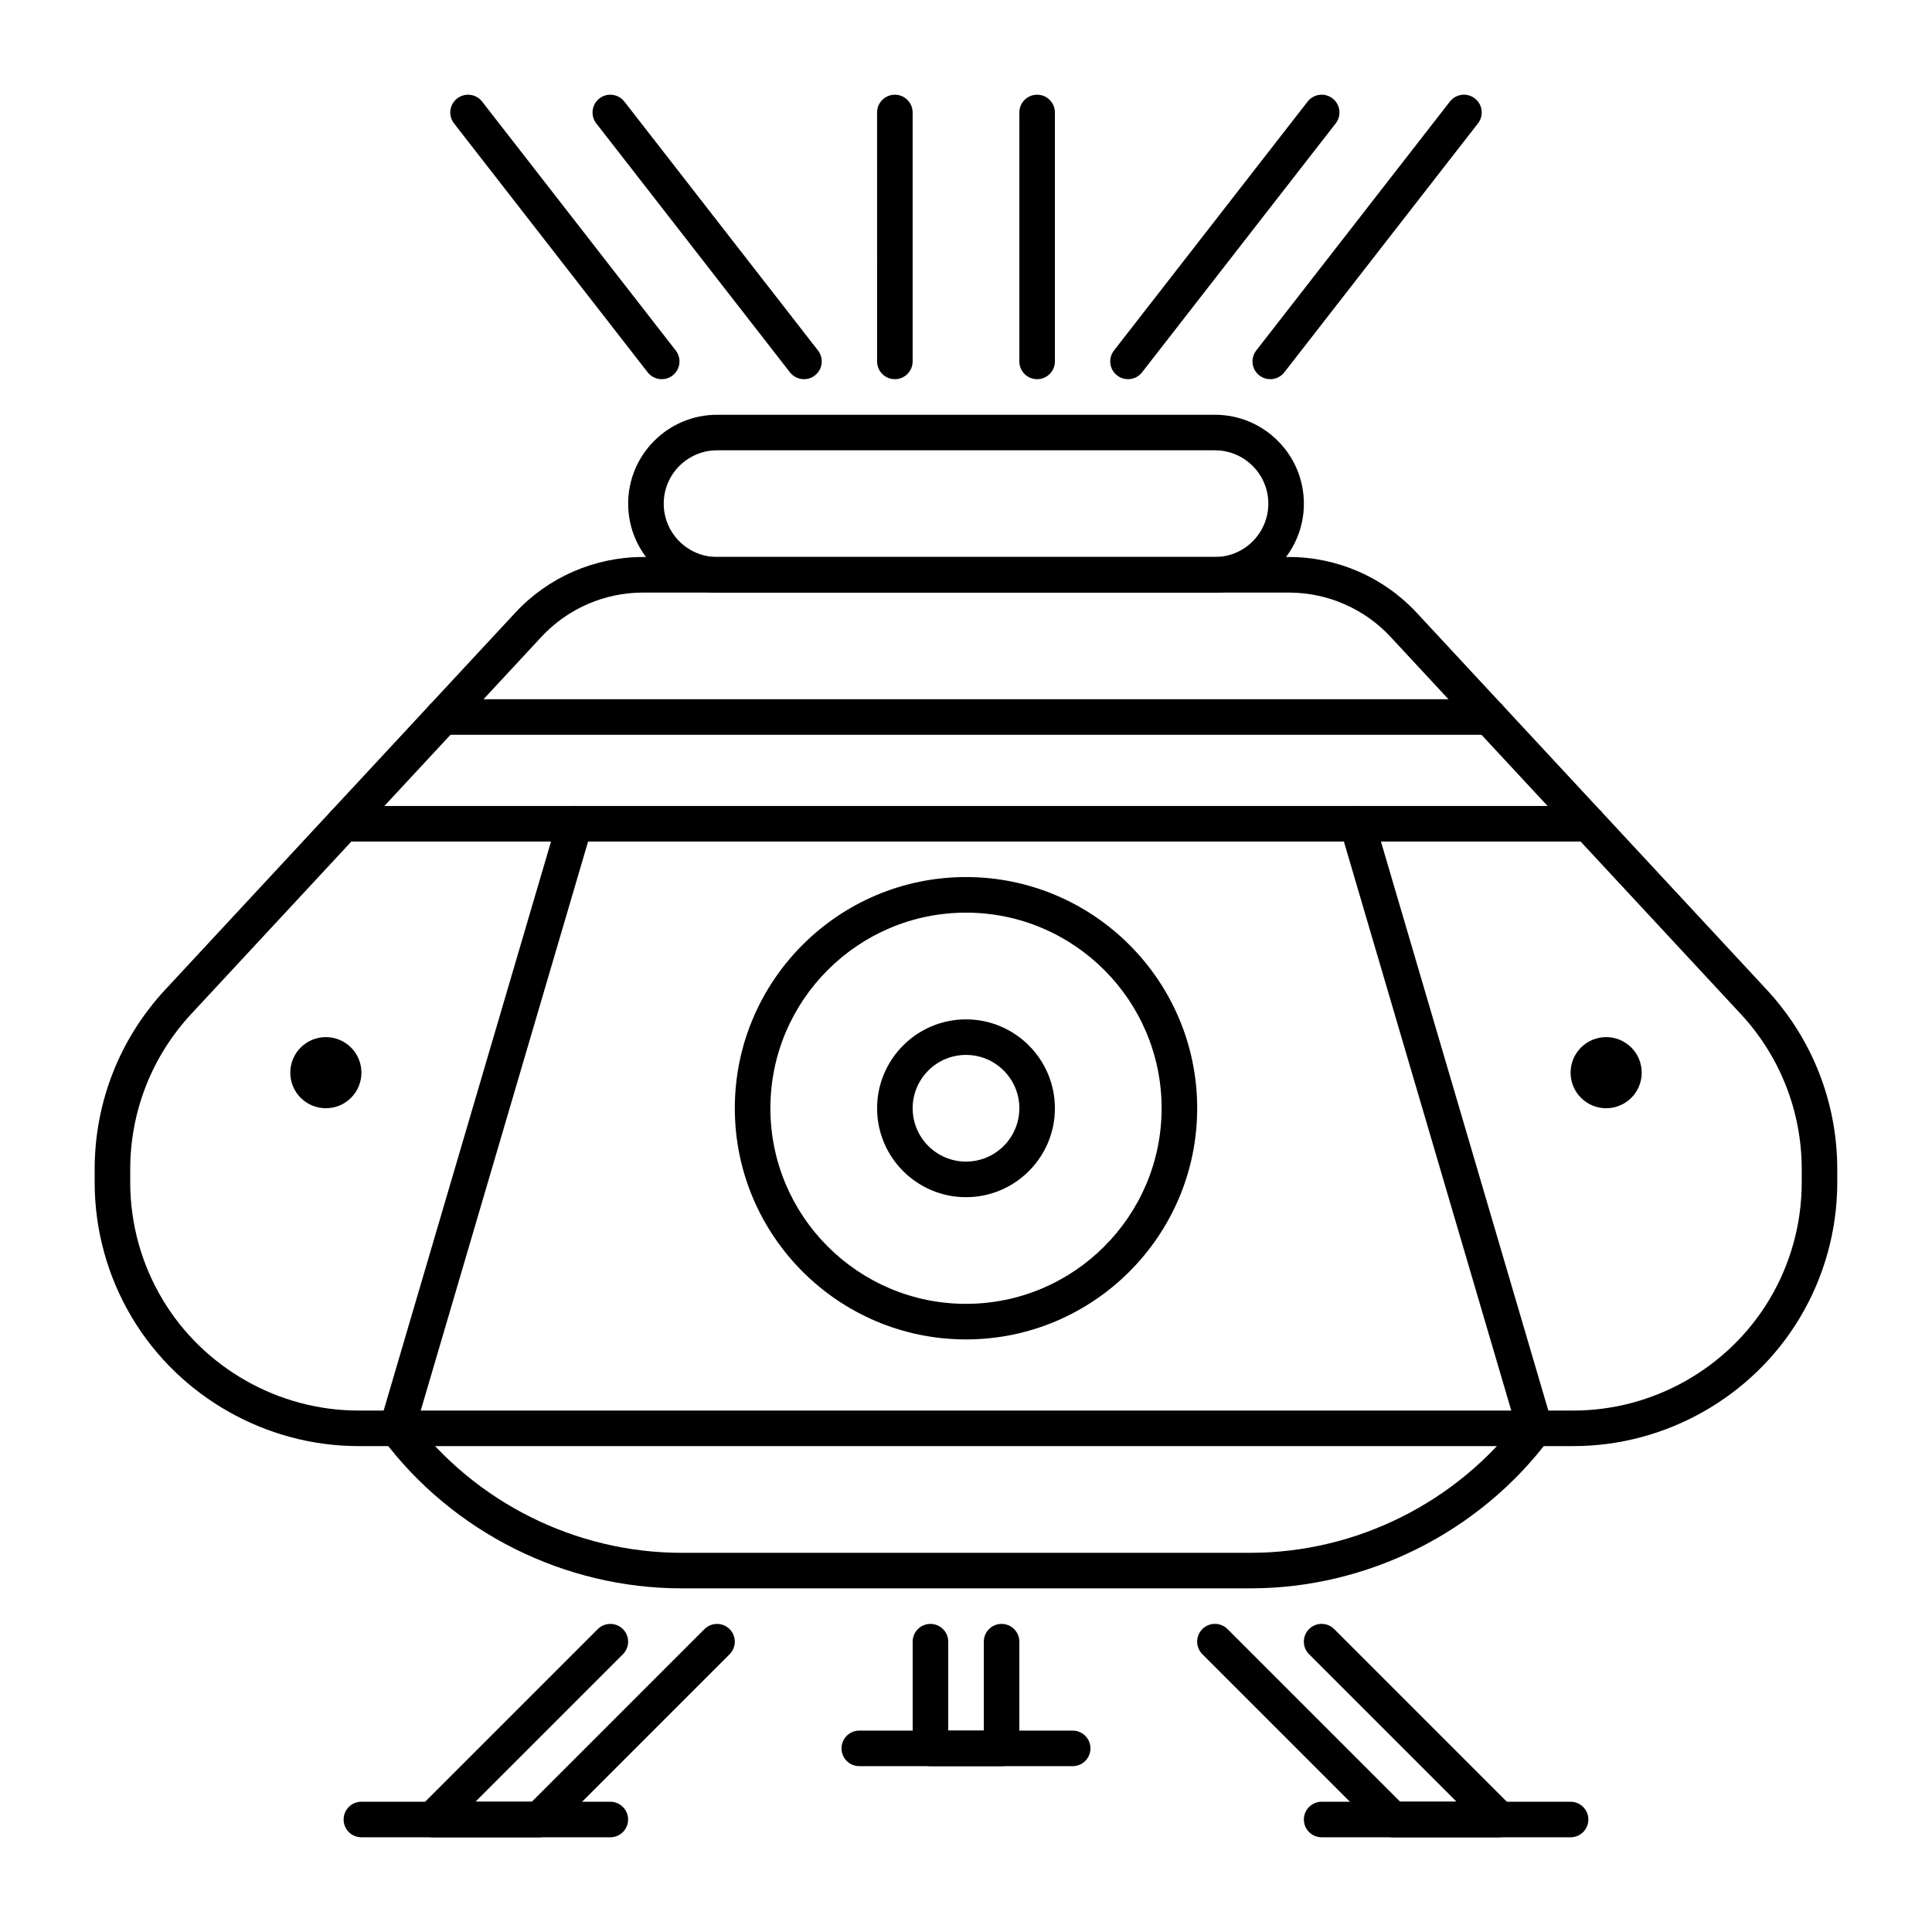 <?xml version="1.0" encoding="UTF-8"?>
<!-- Uploaded to: ICON Repo, www.svgrepo.com, Generator: ICON Repo Mixer Tools -->
<svg fill="#000000" width="800px" height="800px" version="1.1" viewBox="144 144 512 512" xmlns="http://www.w3.org/2000/svg">
 <g>
  <path d="m561.02 527.23h-322.04c-24.402 0-47.367-13.004-59.934-33.934-6.519-10.863-9.961-23.301-9.961-35.961v-3.473c0-17.695 6.633-34.586 18.672-47.559l92.828-99.965c8.691-9.363 21.004-14.727 33.785-14.727h171.24c12.785 0 25.086 5.375 33.785 14.727l92.828 99.965c12.039 12.973 18.672 29.859 18.672 47.559v3.473c0 12.66-3.441 25.098-9.961 35.961-12.551 20.93-35.516 33.934-59.918 33.934zm-246.65-226.19c-10.172 0-19.965 4.273-26.879 11.723l-92.828 99.965c-10.41 11.219-16.152 25.832-16.152 41.145v3.473c0 10.949 2.981 21.715 8.617 31.109 10.863 18.105 30.73 29.355 51.852 29.355h322.03c21.117 0 40.988-11.25 51.852-29.355 5.637-9.395 8.617-20.152 8.617-31.109v-3.473c0-15.312-5.742-29.926-16.152-41.145l-92.828-99.965c-6.918-7.453-16.711-11.723-26.879-11.723z"/>
  <path d="m475.39 564.93h-150.79c-30.984 0-60.574-14.801-79.16-39.582-1.562-2.078-1.145-5.039 0.945-6.59 2.078-1.574 5.039-1.145 6.59 0.945 16.824 22.43 43.602 35.812 71.625 35.812h150.8c28.035 0 54.809-13.383 71.625-35.812 1.562-2.09 4.523-2.5 6.59-0.945 2.09 1.562 2.508 4.512 0.945 6.59-18.59 24.781-48.188 39.582-79.172 39.582z"/>
  <path d="m465.96 301.04h-131.93c-12.992 0-23.562-10.57-23.562-23.562 0-12.992 10.57-23.562 23.562-23.562h131.95c12.992 0 23.562 10.57 23.562 23.562 0 12.992-10.578 23.562-23.574 23.562zm-131.93-37.703c-7.797 0-14.137 6.34-14.137 14.137 0 7.797 6.34 14.137 14.137 14.137h131.95c7.797 0 14.137-6.34 14.137-14.137 0-7.797-6.34-14.137-14.137-14.137z"/>
  <path d="m357.07 244.49c-1.406 0-2.793-0.629-3.727-1.816l-51.316-65.969c-1.605-2.059-1.227-5.016 0.82-6.613 2.059-1.594 5.016-1.219 6.613 0.82l51.316 65.969c1.605 2.059 1.227 5.016-0.82 6.613-0.863 0.684-1.879 0.996-2.887 0.996z"/>
  <path d="m319.37 244.49c-1.406 0-2.793-0.629-3.727-1.816l-51.316-65.969c-1.605-2.059-1.227-5.016 0.82-6.613 2.059-1.594 5.027-1.219 6.613 0.82l51.316 65.969c1.605 2.059 1.227 5.016-0.82 6.613-0.859 0.684-1.879 0.996-2.887 0.996z"/>
  <path d="m480.63 244.49c-1.008 0-2.027-0.324-2.887-0.996-2.059-1.594-2.426-4.555-0.82-6.613l51.316-65.969c1.594-2.047 4.555-2.426 6.613-0.82 2.059 1.594 2.426 4.555 0.82 6.613l-51.316 65.969c-0.934 1.199-2.32 1.816-3.727 1.816z"/>
  <path d="m442.93 244.49c-1.008 0-2.027-0.324-2.887-0.996-2.059-1.594-2.426-4.555-0.82-6.613l51.316-65.969c1.594-2.047 4.566-2.426 6.613-0.82 2.059 1.594 2.426 4.555 0.82 6.613l-51.316 65.969c-0.934 1.199-2.32 1.816-3.727 1.816z"/>
  <path d="m418.85 244.49c-2.602 0-4.711-2.109-4.711-4.711v-65.969c0-2.602 2.109-4.711 4.711-4.711 2.602 0 4.711 2.109 4.711 4.711v65.969c0.004 2.602-2.106 4.711-4.711 4.711z"/>
  <path d="m381.15 244.49c-2.602 0-4.711-2.109-4.711-4.711l-0.004-65.969c0-2.602 2.109-4.711 4.711-4.711 2.602 0 4.711 2.109 4.711 4.711v65.969c0.004 2.602-2.106 4.711-4.707 4.711z"/>
  <path d="m564.93 367.01h-329.87c-2.602 0-4.711-2.109-4.711-4.711s2.109-4.711 4.711-4.711h329.86c2.602 0 4.711 2.109 4.711 4.711 0.004 2.602-2.098 4.711-4.699 4.711z"/>
  <path d="m538.67 338.73h-277.35c-2.602 0-4.711-2.109-4.711-4.711 0-2.602 2.109-4.711 4.711-4.711h277.36c2.602 0 4.711 2.109 4.711 4.711 0 2.602-2.109 4.711-4.723 4.711z"/>
  <path d="m400 498.96c-33.777 0-61.266-27.48-61.266-61.266s27.48-61.266 61.266-61.266 61.266 27.48 61.266 61.266-27.492 61.266-61.266 61.266zm0-113.1c-28.582 0-51.84 23.25-51.84 51.84 0 28.594 23.258 51.832 51.84 51.832s51.84-23.25 51.84-51.84c0-28.594-23.262-51.832-51.84-51.832zm0 75.406c-12.992 0-23.562-10.57-23.562-23.562s10.57-23.562 23.562-23.562 23.562 10.57 23.562 23.562-10.57 23.562-23.562 23.562zm0-37.703c-7.797 0-14.137 6.34-14.137 14.137s6.34 14.137 14.137 14.137 14.137-6.34 14.137-14.137-6.34-14.137-14.137-14.137z"/>
  <path d="m249.2 527.23c-0.441 0-0.883-0.062-1.332-0.188-2.5-0.734-3.926-3.348-3.191-5.848l47.129-160.22c0.734-2.488 3.328-3.938 5.848-3.191 2.5 0.734 3.926 3.348 3.191 5.848l-47.121 160.22c-0.609 2.047-2.488 3.379-4.523 3.379z"/>
  <path d="m550.8 527.23c-2.035 0-3.914-1.332-4.523-3.379l-47.129-160.22c-0.734-2.5 0.691-5.121 3.191-5.848 2.519-0.746 5.121 0.703 5.848 3.191l47.129 160.22c0.734 2.5-0.691 5.121-3.191 5.848-0.445 0.125-0.895 0.188-1.324 0.188z"/>
  <path d="m579.07 428.27c0 5.207-4.219 9.426-9.426 9.426-5.203 0-9.426-4.219-9.426-9.426 0-5.203 4.223-9.426 9.426-9.426 5.207 0 9.426 4.223 9.426 9.426"/>
  <path d="m239.78 428.27c0 5.207-4.219 9.426-9.426 9.426-5.207 0-9.426-4.219-9.426-9.426 0-5.203 4.219-9.426 9.426-9.426 5.207 0 9.426 4.223 9.426 9.426"/>
  <path d="m286.9 630.9h-28.277c-1.91 0-3.621-1.145-4.356-2.906-0.734-1.762-0.324-3.789 1.02-5.133l47.129-47.129c1.836-1.836 4.816-1.836 6.664 0 1.836 1.836 1.836 4.816 0 6.664l-39.078 39.078h14.945l45.742-45.742c1.836-1.836 4.816-1.836 6.664 0 1.836 1.836 1.836 4.816 0 6.664l-47.129 47.129c-0.879 0.879-2.074 1.375-3.324 1.375z"/>
  <path d="m541.37 630.9h-28.277c-1.25 0-2.445-0.492-3.328-1.387l-47.129-47.129c-1.836-1.836-1.836-4.816 0-6.664 1.836-1.836 4.816-1.836 6.664 0l45.742 45.742h14.945l-39.078-39.078c-1.836-1.836-1.836-4.816 0-6.664 1.836-1.836 4.816-1.836 6.664 0l47.129 47.129c1.344 1.344 1.754 3.371 1.02 5.133-0.73 1.773-2.453 2.918-4.352 2.918z"/>
  <path d="m409.43 612.05h-18.852c-2.602 0-4.711-2.109-4.711-4.711v-28.277c0-2.602 2.109-4.711 4.711-4.711 2.602 0 4.711 2.109 4.711 4.711v23.562h9.426v-23.562c0-2.602 2.109-4.711 4.711-4.711s4.711 2.109 4.711 4.711v28.277c0.004 2.609-2.106 4.711-4.707 4.711z"/>
  <path d="m305.75 630.9h-65.977c-2.602 0-4.711-2.109-4.711-4.711 0-2.602 2.109-4.711 4.711-4.711h65.969c2.602 0 4.711 2.109 4.711 4.711 0 2.598-2.098 4.711-4.703 4.711z"/>
  <path d="m560.22 630.9h-65.969c-2.602 0-4.711-2.109-4.711-4.711 0-2.602 2.109-4.711 4.711-4.711h65.969c2.602 0 4.711 2.109 4.711 4.711 0.004 2.598-2.106 4.711-4.711 4.711z"/>
  <path d="m428.27 612.05h-56.551c-2.602 0-4.711-2.109-4.711-4.711 0-2.602 2.109-4.711 4.711-4.711h56.551c2.602 0 4.711 2.109 4.711 4.711 0.004 2.602-2.106 4.711-4.711 4.711z"/>
 </g>
</svg>